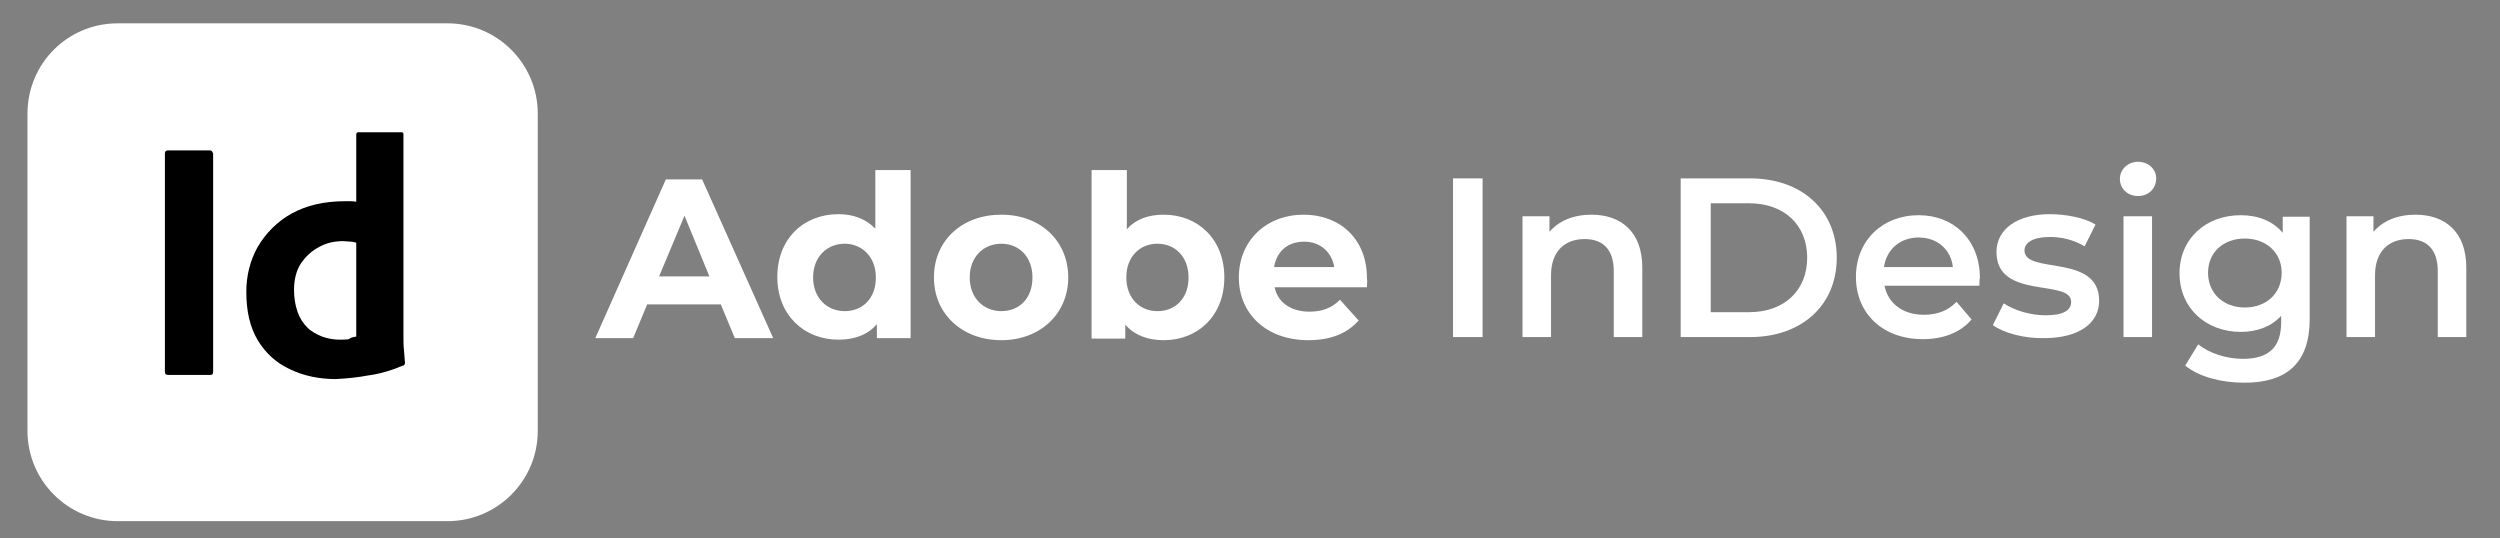 <svg xmlns="http://www.w3.org/2000/svg" xmlns:xlink="http://www.w3.org/1999/xlink" id="Layer_2_00000116221922878123382490000015782581209674246307_" x="0px" y="0px" viewBox="0 0 482.1 103.8" style="enable-background:new 0 0 482.1 103.8;" xml:space="preserve"><rect x="0" y="0" width="482.1" height="103.8" fill="#808080" stroke="none"/> <style type="text/css"> .st0{fill:#FFFFFF;} .st1{enable-background:new ;} </style> <g> <g> <path class="st0" d="M22.7,4.5h63.6c9.6,0,17.4,7.8,17.4,17.4v61.2c0,9.6-7.8,17.4-17.4,17.4H22.7c-9.6,0-17.4-7.8-17.4-17.4V21.9 C5.3,12.3,13,4.5,22.7,4.5z"></path> <g> <path d="M41.1,29.6v42.1c0,0.5-0.2,0.6-0.6,0.6h-8.1c-0.4,0-0.6-0.2-0.6-0.6V29.6c0-0.4,0.2-0.6,0.6-0.6h8c0.3,0,0.5,0.1,0.6,0.4 C41.1,29.5,41.1,29.6,41.1,29.6L41.1,29.6z"></path> <path d="M64.7,73.1c-3.1,0-6.1-0.6-8.8-1.9c-2.6-1.2-4.7-3.1-6.2-5.6c-1.5-2.5-2.2-5.6-2.2-9.3c0-3.1,0.7-6,2.2-8.7 c1.6-2.7,3.8-4.9,6.5-6.4c2.9-1.6,6.3-2.4,10.4-2.4c0.2,0,0.5,0,0.8,0s0.7,0,1.3,0.1V26c0-0.3,0.1-0.5,0.4-0.5h8.3 c0.2,0,0.4,0.1,0.4,0.3V65c0,0.7,0,1.6,0.1,2.5c0.1,0.8,0.1,1.7,0.2,2.4c0,0.3-0.1,0.6-0.4,0.6c-2.1,0.9-4.4,1.6-6.7,1.9 C68.9,72.8,66.8,73,64.7,73.1L64.7,73.1L64.7,73.1z M68.7,64.9V46.8c-0.4-0.1-0.7-0.2-1.1-0.2c-0.5,0-0.9-0.1-1.4-0.1 c-1.6,0-3.2,0.3-4.6,1.1c-1.4,0.7-2.6,1.8-3.5,3.1s-1.4,3.1-1.4,5.2c0,1.4,0.2,2.9,0.7,4.3c0.4,1.1,1,2.1,1.9,3 c0.7,0.7,1.8,1.3,2.8,1.7c1.1,0.4,2.2,0.6,3.4,0.6c0.6,0,1.2,0,1.8-0.1C67.7,65,68.3,65,68.7,64.9L68.7,64.9L68.7,64.9z"></path> </g> </g> <g> <g> <g class="st1"> <g> <path class="st0" d="M139,58.7h-14.2l-2.7,6.5h-7.3l13.6-30.6h7l13.7,30.6h-7.4L139,58.7z M136.8,53.3L132,41.6l-4.9,11.7 H136.8z"></path> </g> </g> <g> <path class="st0" d="M175.6,32.8v32.4h-6.5v-2.7c-1.7,2-4.2,3-7.4,3c-6.6,0-11.8-4.7-11.8-12.1c0-7.4,5.1-12.1,11.8-12.1 c2.8,0,5.3,0.9,7.1,2.8V32.8H175.6z M168.9,53.5c0-4-2.7-6.5-6-6.5c-3.4,0-6.1,2.5-6.1,6.5c0,4,2.7,6.5,6.1,6.5 C166.3,60,168.9,57.6,168.9,53.5z"></path> </g> <g> <path class="st0" d="M180.1,53.5c0-7.1,5.4-12.1,13-12.1s12.9,5.1,12.9,12.1s-5.4,12.1-12.9,12.1 C185.6,65.6,180.1,60.6,180.1,53.5z M199.1,53.5c0-4-2.6-6.5-6-6.5s-6.1,2.5-6.1,6.5c0,4,2.7,6.5,6.1,6.5S199.1,57.6,199.1,53.5 z"></path> </g> <g> <path class="st0" d="M236.1,53.5c0,7.4-5.1,12.1-11.7,12.1c-3.1,0-5.7-1-7.4-3v2.7h-6.5V32.8h6.8v11.4c1.7-1.9,4.1-2.8,7.1-2.8 C231,41.4,236.1,46.1,236.1,53.5z M229.2,53.5c0-4-2.6-6.5-6-6.5s-6,2.5-6,6.5c0,4,2.6,6.5,6,6.5S229.2,57.6,229.2,53.5z"></path> </g> <g> <path class="st0" d="M263.6,55.4h-17.8c0.6,2.9,3.1,4.7,6.7,4.7c2.5,0,4.3-0.7,5.9-2.3l3.6,4c-2.2,2.5-5.4,3.8-9.7,3.8 c-8.1,0-13.4-5.1-13.4-12.1c0-7.1,5.3-12.1,12.5-12.1c6.9,0,12.2,4.6,12.2,12.2C263.7,54.1,263.6,54.9,263.6,55.4z M245.7,51.5 h11.6c-0.5-2.9-2.7-4.9-5.8-4.9C248.4,46.6,246.2,48.4,245.7,51.5z"></path> </g> </g> <g> <path class="st0" d="M280.2,34.4h5.7V65h-5.7V34.4z"></path> <path class="st0" d="M316.7,51.6V65h-5.5V52.3c0-4.2-2.1-6.2-5.6-6.2c-3.9,0-6.5,2.4-6.5,7V65h-5.5V41.7h5.2v3 c1.8-2.1,4.6-3.3,8.1-3.3C312.5,41.4,316.7,44.6,316.7,51.6z"></path> <path class="st0" d="M324.1,34.4h13.4c9.9,0,16.7,6.1,16.7,15.3c0,9.2-6.8,15.3-16.7,15.3h-13.4V34.4z M337.3,60.2 c6.8,0,11.2-4.2,11.2-10.5c0-6.3-4.4-10.5-11.2-10.5h-7.4v21H337.3z"></path> <path class="st0" d="M381.7,55.1h-18.3c0.7,3.4,3.5,5.6,7.6,5.6c2.6,0,4.7-0.8,6.3-2.5l2.9,3.4c-2.1,2.5-5.4,3.8-9.4,3.8 c-7.8,0-12.9-5-12.9-12s5.1-11.9,12.1-11.9c6.8,0,11.8,4.8,11.8,12.1C381.7,53.9,381.7,54.6,381.7,55.1z M363.3,51.5h13.3 c-0.4-3.4-3-5.7-6.6-5.7C366.4,45.8,363.8,48.1,363.3,51.5z"></path> <path class="st0" d="M384.3,62.7l2.1-4.2c2.1,1.4,5.2,2.3,8.1,2.3c3.5,0,4.9-1,4.9-2.6c0-4.5-14.4-0.3-14.4-9.6 c0-4.4,4-7.3,10.3-7.3c3.1,0,6.7,0.7,8.8,2l-2.1,4.2c-2.2-1.3-4.5-1.8-6.7-1.8c-3.3,0-4.9,1.1-4.9,2.6c0,4.7,14.4,0.5,14.4,9.7 c0,4.4-4,7.2-10.6,7.2C390.3,65.3,386.4,64.2,384.3,62.7z"></path> <path class="st0" d="M408.8,34.5c0-1.8,1.5-3.3,3.5-3.3c2,0,3.5,1.4,3.5,3.2c0,1.9-1.4,3.4-3.5,3.4 C410.3,37.8,408.8,36.4,408.8,34.5z M409.5,41.7h5.5V65h-5.5V41.7z"></path> <path class="st0" d="M445.4,41.7v19.8c0,8.5-4.4,12.3-12.6,12.3c-4.4,0-8.7-1.1-11.4-3.3l2.5-4.1c2.1,1.7,5.4,2.8,8.6,2.8 c5.2,0,7.4-2.4,7.4-7.1v-1.2c-1.9,2.1-4.7,3.1-7.8,3.1c-6.7,0-11.8-4.6-11.8-11.3s5.1-11.2,11.8-11.2c3.3,0,6.2,1.1,8.1,3.4v-3.1 H445.4z M440,52.6c0-3.9-3-6.6-7.1-6.6c-4.2,0-7.1,2.7-7.1,6.6c0,4,3,6.7,7.1,6.7C437,59.3,440,56.6,440,52.6z"></path> <path class="st0" d="M475.6,51.6V65h-5.5V52.3c0-4.2-2.1-6.2-5.6-6.2c-3.9,0-6.5,2.4-6.5,7V65h-5.5V41.7h5.2v3 c1.8-2.1,4.6-3.3,8.1-3.3C471.4,41.4,475.6,44.6,475.6,51.6z"></path> </g> </g> </g> </svg>